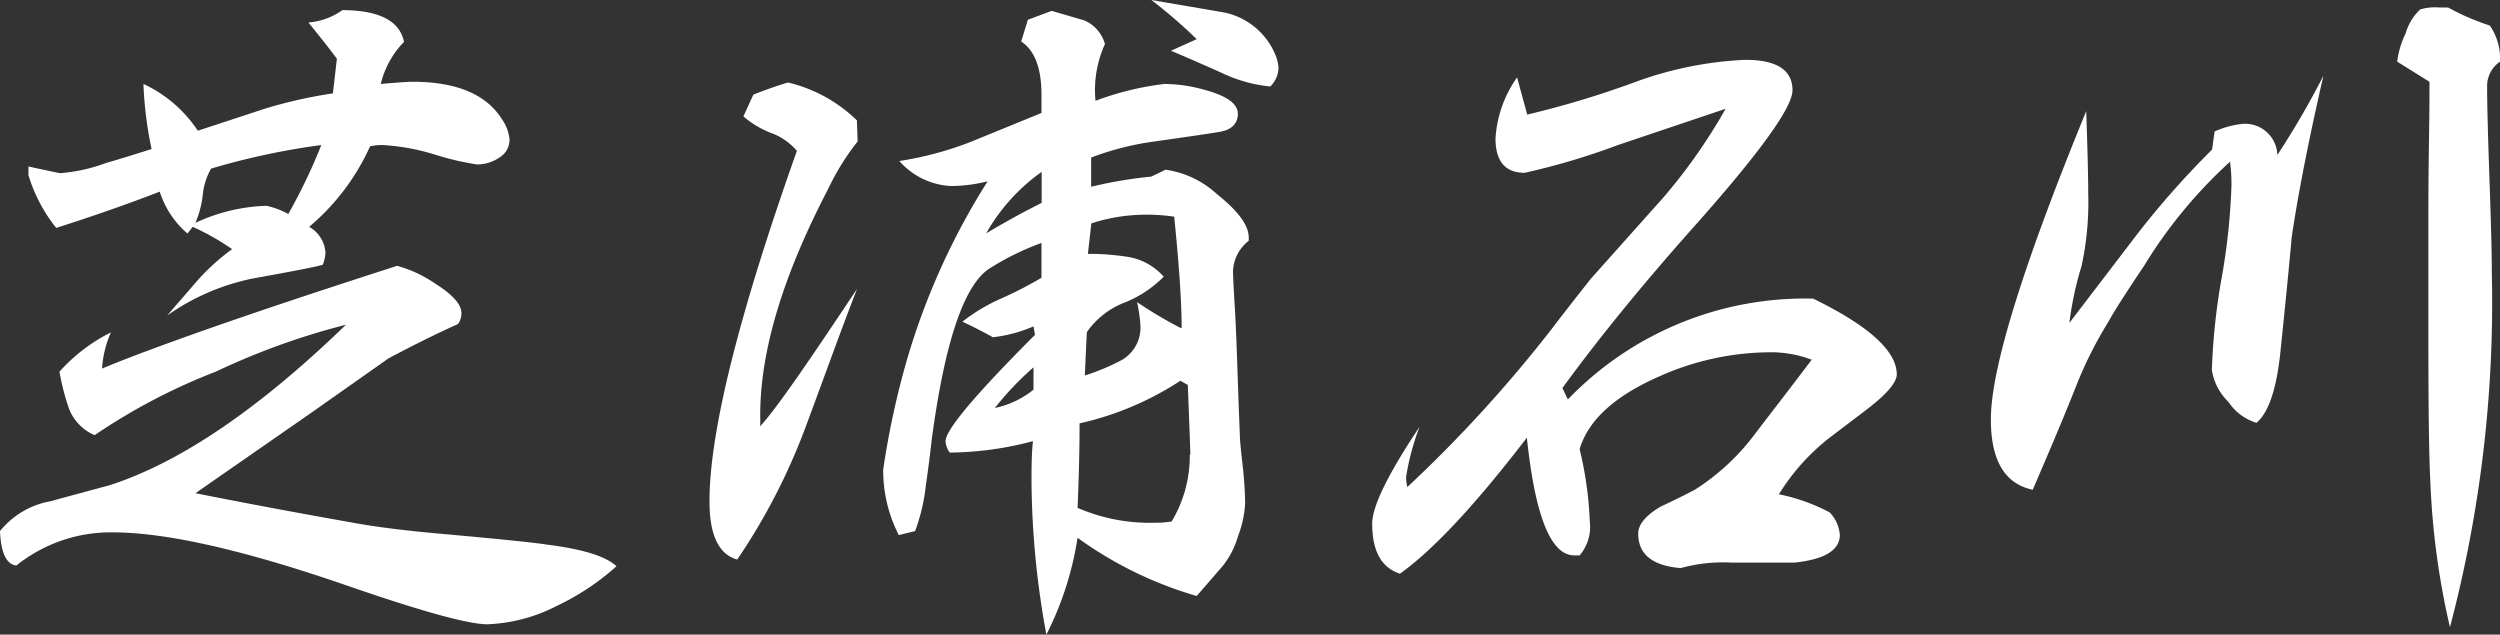 <svg xmlns="http://www.w3.org/2000/svg" viewBox="0 0 137.88 35"><rect x="0" y="0" width="137.88" height="35" fill="#333333" stroke="none"/><defs><style>.cls-1{fill:#fff;}</style></defs><g id="レイヤー_2" data-name="レイヤー 2"><g id="サイトデザイン"><path class="cls-1" d="M34,31.23a13.69,13.69,0,0,1-3.32,2.2,9.07,9.07,0,0,1-3.8,1c-1.05,0-3.62-.71-7.73-2.13q-8.5-2.94-12.95-2.94A8.33,8.33,0,0,0,.9,31.19c-.55-.07-.85-.7-.9-1.9a4.61,4.61,0,0,1,2.76-1.64l3.32-.9q5.82-1.89,13-8.84a39.33,39.33,0,0,0-7.16,2.58A33.07,33.07,0,0,0,5.22,24a2.61,2.61,0,0,1-1.41-1.45,13,13,0,0,1-.53-2.05,9.49,9.49,0,0,1,2.84-2.17,5.69,5.69,0,0,0-.49,2C6.38,20,8.94,19,13.32,17.5q3.13-1.08,8.58-2.84a7,7,0,0,1,2.13,1c.95.6,1.42,1.14,1.42,1.61a1,1,0,0,1-.19.6c-.87.39-2.15,1-3.84,1.9l-4.26,3L10.78,27.2c3,.6,5.87,1.13,8.59,1.61q2,.38,5.41.67c2.76.25,4.56.43,5.41.56C32.15,30.29,33.42,30.68,34,31.23ZM28.1,7.69a1.14,1.14,0,0,1-.56,1,2.2,2.2,0,0,1-1.23.38A15.09,15.09,0,0,1,24,8.53,12,12,0,0,0,21.12,8a3,3,0,0,0-.71.07,12.49,12.49,0,0,1-3.36,4.44,1.77,1.77,0,0,1,.9,1.42,2.05,2.05,0,0,1-.15.67q-.45.15-3.81.75a12.52,12.52,0,0,0-4.77,2.05l1.68-1.94a12.16,12.16,0,0,1,1.9-1.72,13.68,13.68,0,0,0-2.17-1.23l-.29.37a5.06,5.06,0,0,1-1.53-2.31q-2.58,1-5.71,2A8.66,8.66,0,0,1,1.57,9.66q0-.11,0-.48c1.12.25,1.71.37,1.76.37A9.32,9.32,0,0,0,5.82,9c.85-.25,1.69-.51,2.54-.78a21.18,21.18,0,0,1-.45-3.59,7.26,7.26,0,0,1,3,2.58L14.59,6a25.7,25.7,0,0,1,3.77-.85l.22-1.91c-.4-.54-.92-1.2-1.57-2A3.71,3.71,0,0,0,18.88.56c2,0,3.17.58,3.4,1.75A5,5,0,0,0,21,4.63c.92-.08,1.51-.12,1.75-.12q3.63,0,4.93,2.06A2.31,2.31,0,0,1,28.1,7.69ZM17.72,8a39.52,39.52,0,0,0-6.08,1.3,3.67,3.67,0,0,0-.45,1.38,5.58,5.58,0,0,1-.41,1.61,9.94,9.94,0,0,1,3.92-.94,4.64,4.64,0,0,1,1.2.45A30.18,30.18,0,0,0,17.72,8Z"/><path class="cls-1" d="M47.3,7.8a13.63,13.63,0,0,0-1.64,2.65q-3.81,7.31-3.73,12.65v.41c1-1.12,2.72-3.65,5.34-7.58-1,2.57-1.91,5.14-2.88,7.73a34.24,34.24,0,0,1-3.73,7.2q-1.53-.42-1.53-3.21,0-5.74,4.82-19.33a3.4,3.4,0,0,0-1.46-1A5.2,5.2,0,0,1,41,6.42l.55-1.2c.6-.24,1.24-.47,1.91-.67a8.12,8.12,0,0,1,3.8,2.09Zm21.57,5.3,0,.18A2.23,2.23,0,0,0,68,15c0-.27,0,.37.1,1.92s.15,3.91.28,7.07c0,.33.08,1,.18,1.91.08.79.11,1.43.11,1.9a5.94,5.94,0,0,1-.39,1.77,4.8,4.8,0,0,1-.8,1.59Q67,31.72,66,32.87a21.3,21.3,0,0,1-6.57-3.21A17.75,17.75,0,0,1,57.71,35a48.11,48.11,0,0,1-.82-8.36c0-.79,0-1.57.08-2.31a18.32,18.32,0,0,1-4.59.63,1.14,1.14,0,0,1-.23-.63c0-.62,1.65-2.58,4.93-5.86L57,18a7.85,7.85,0,0,1-2.24.6c-.45-.25-1-.54-1.68-.86a10.11,10.11,0,0,1,2.12-1.27,21.37,21.37,0,0,0,2.24-1.15V13.4a14.74,14.74,0,0,0-2.87,1.41q-2.09,1.35-3.17,9.33c-.1.87-.21,1.76-.34,2.65a10.33,10.33,0,0,1-.59,2.5l-.9.22a7.81,7.81,0,0,1-.86-3.61,46,46,0,0,1,1.34-6.16A38.62,38.62,0,0,1,54.47,10a8.55,8.55,0,0,1-2,.26,4.05,4.05,0,0,1-2.87-1.38,18.52,18.52,0,0,0,4-1.08l3.84-1.57c0-.34,0-.67,0-1,0-1.46-.37-2.45-1.12-2.94l.37-1.2L58,.6l1.79.52a2,2,0,0,1,1.15,1.31,6.12,6.12,0,0,0-.52,3.13,16.12,16.12,0,0,1,3.81-.93A8.38,8.38,0,0,1,66.59,5c1.12.32,1.68.75,1.68,1.27s-.32.89-1,1c-.27.05-1.46.23-3.58.53a15.61,15.61,0,0,0-3.51.89l0,1.61a24,24,0,0,1,3.32-.56l.78-.38a5.25,5.25,0,0,1,2.84,1.35C68.29,11.64,68.87,12.43,68.87,13.1ZM57.45,11.19V9.48a10.45,10.45,0,0,0-3.06,3.39Q56,11.91,57.45,11.19ZM57,21.49V20.26a16.55,16.55,0,0,0-2.13,2.24A5,5,0,0,0,57,21.49Zm8.65,3.58c0-.19-.05-1.48-.14-3.84L65.1,21a16.94,16.94,0,0,1-5.56,2.35c0,1.86-.06,3.42-.11,4.66a10,10,0,0,0,4.25.82,5.69,5.69,0,0,0,.94-.07A7.06,7.06,0,0,0,65.62,25.07Zm-.48-7q0-2.05-.41-6.12a10.36,10.36,0,0,0-1.57-.11,9.78,9.78,0,0,0-3,.48L60,14a14.06,14.06,0,0,1,2.28.18,3.35,3.35,0,0,1,1.9,1.08,6.32,6.32,0,0,1-2.24,1.46,4.52,4.52,0,0,0-2,1.6l-.11,2.39a12.22,12.22,0,0,0,2.05-.86A2.07,2.07,0,0,0,62.9,18a8,8,0,0,0-.19-1.34A22.43,22.43,0,0,0,65.14,18.1ZM70.51,3.77a1.49,1.49,0,0,1-.45,1A8,8,0,0,1,67.34,4c-1.64-.73-2.56-1.12-2.76-1.2L66,2.16A27.88,27.88,0,0,0,63.5,0l3.92.67A3.91,3.91,0,0,1,70.33,3,2.11,2.11,0,0,1,70.51,3.77Z"/><path class="cls-1" d="M104.61,20.65c0,.43-.52,1.05-1.57,1.87l-2.16,1.64a11.87,11.87,0,0,0-2.77,3.1,10.4,10.4,0,0,1,2.8,1,2,2,0,0,1,.56,1.24c0,.84-.83,1.35-2.5,1.53-.25,0-1.4,0-3.47,0a8.67,8.67,0,0,0-2.8.3c-1.56-.12-2.35-.76-2.35-1.9,0-.5.41-1,1.24-1.49.64-.3,1.28-.61,1.9-.94a12.61,12.61,0,0,0,3.43-3.24c1-1.3,2-2.6,3-3.92a6.35,6.35,0,0,0-2.43-.41,15.09,15.09,0,0,0-6,1.34q-3.66,1.61-4.37,4a20.13,20.13,0,0,1,.56,4,2.41,2.41,0,0,1-.56,1.86l-.3,0q-1.93,0-2.61-6.49-4.26,5.55-7,7.5-1.53-.49-1.53-2.76,0-1.43,2.61-5.34a13.74,13.74,0,0,0-.74,2.76,2,2,0,0,0,.07.56,74.53,74.53,0,0,0,8-8.77c.47-.62,1.18-1.53,2.12-2.72l4-4.48a30.41,30.41,0,0,0,3.43-4.89L89.23,8a38.33,38.33,0,0,1-5.14,1.53c-1.07,0-1.61-.63-1.61-1.9a6.49,6.49,0,0,1,1.19-3.36l.56,2.05a51.73,51.73,0,0,0,5.94-1.79A20.14,20.14,0,0,1,96.25,3.3q2.61,0,2.61,1.68,0,1.42-5.45,7.54-4.22,4.74-7.24,8.88l.3.63A18.15,18.15,0,0,1,100,16.47Q104.61,18.72,104.61,20.65Z"/><path class="cls-1" d="M128.14,4.18q-1.23,5.37-1.75,8.92-.19,2.16-.64,6.49c-.22,1.94-.65,3.18-1.3,3.73a2.85,2.85,0,0,1-1.55-1.16,3.07,3.07,0,0,1-.91-1.75,35.29,35.29,0,0,1,.54-5.09,35.26,35.26,0,0,0,.54-5.1,9.3,9.3,0,0,0-.08-1.3,26.24,26.24,0,0,0-4.74,5.74c-.92,1.37-1.6,2.42-2,3.14a22.07,22.07,0,0,0-1.68,3.32q-.78,2-2.46,5.89-2.31-.48-2.31-3.88,0-4.17,5.26-17c.07,2.09.11,3.61.11,4.55a16.55,16.55,0,0,1-.37,4,18.1,18.1,0,0,0-.67,3.13l3.76-4.92A48.39,48.39,0,0,1,122,8.25l.14-1a5.13,5.13,0,0,1,1.46-.41,1.78,1.78,0,0,1,2,1.71A47.29,47.29,0,0,0,128.14,4.18Zm9.74-.78a1.63,1.63,0,0,0-.71,1.3c0,1.17.05,2.91.13,5.21s.13,4,.13,5.2a70.19,70.19,0,0,1-2.31,19.48,42.55,42.55,0,0,1-1.08-8c-.08-1.5-.11-4.19-.11-8.1,0-1.47,0-3.68,0-6.64s.06-5.18.06-6.64V4.51L132.21,3.4a5,5,0,0,1,.47-1.57,2.9,2.9,0,0,1,.8-1.31,2.83,2.83,0,0,1,1-.11h.26a1.31,1.31,0,0,0,.27,0,13.16,13.16,0,0,0,2.31,1A3.21,3.21,0,0,1,137.88,3.4Z"/></g></g></svg>
